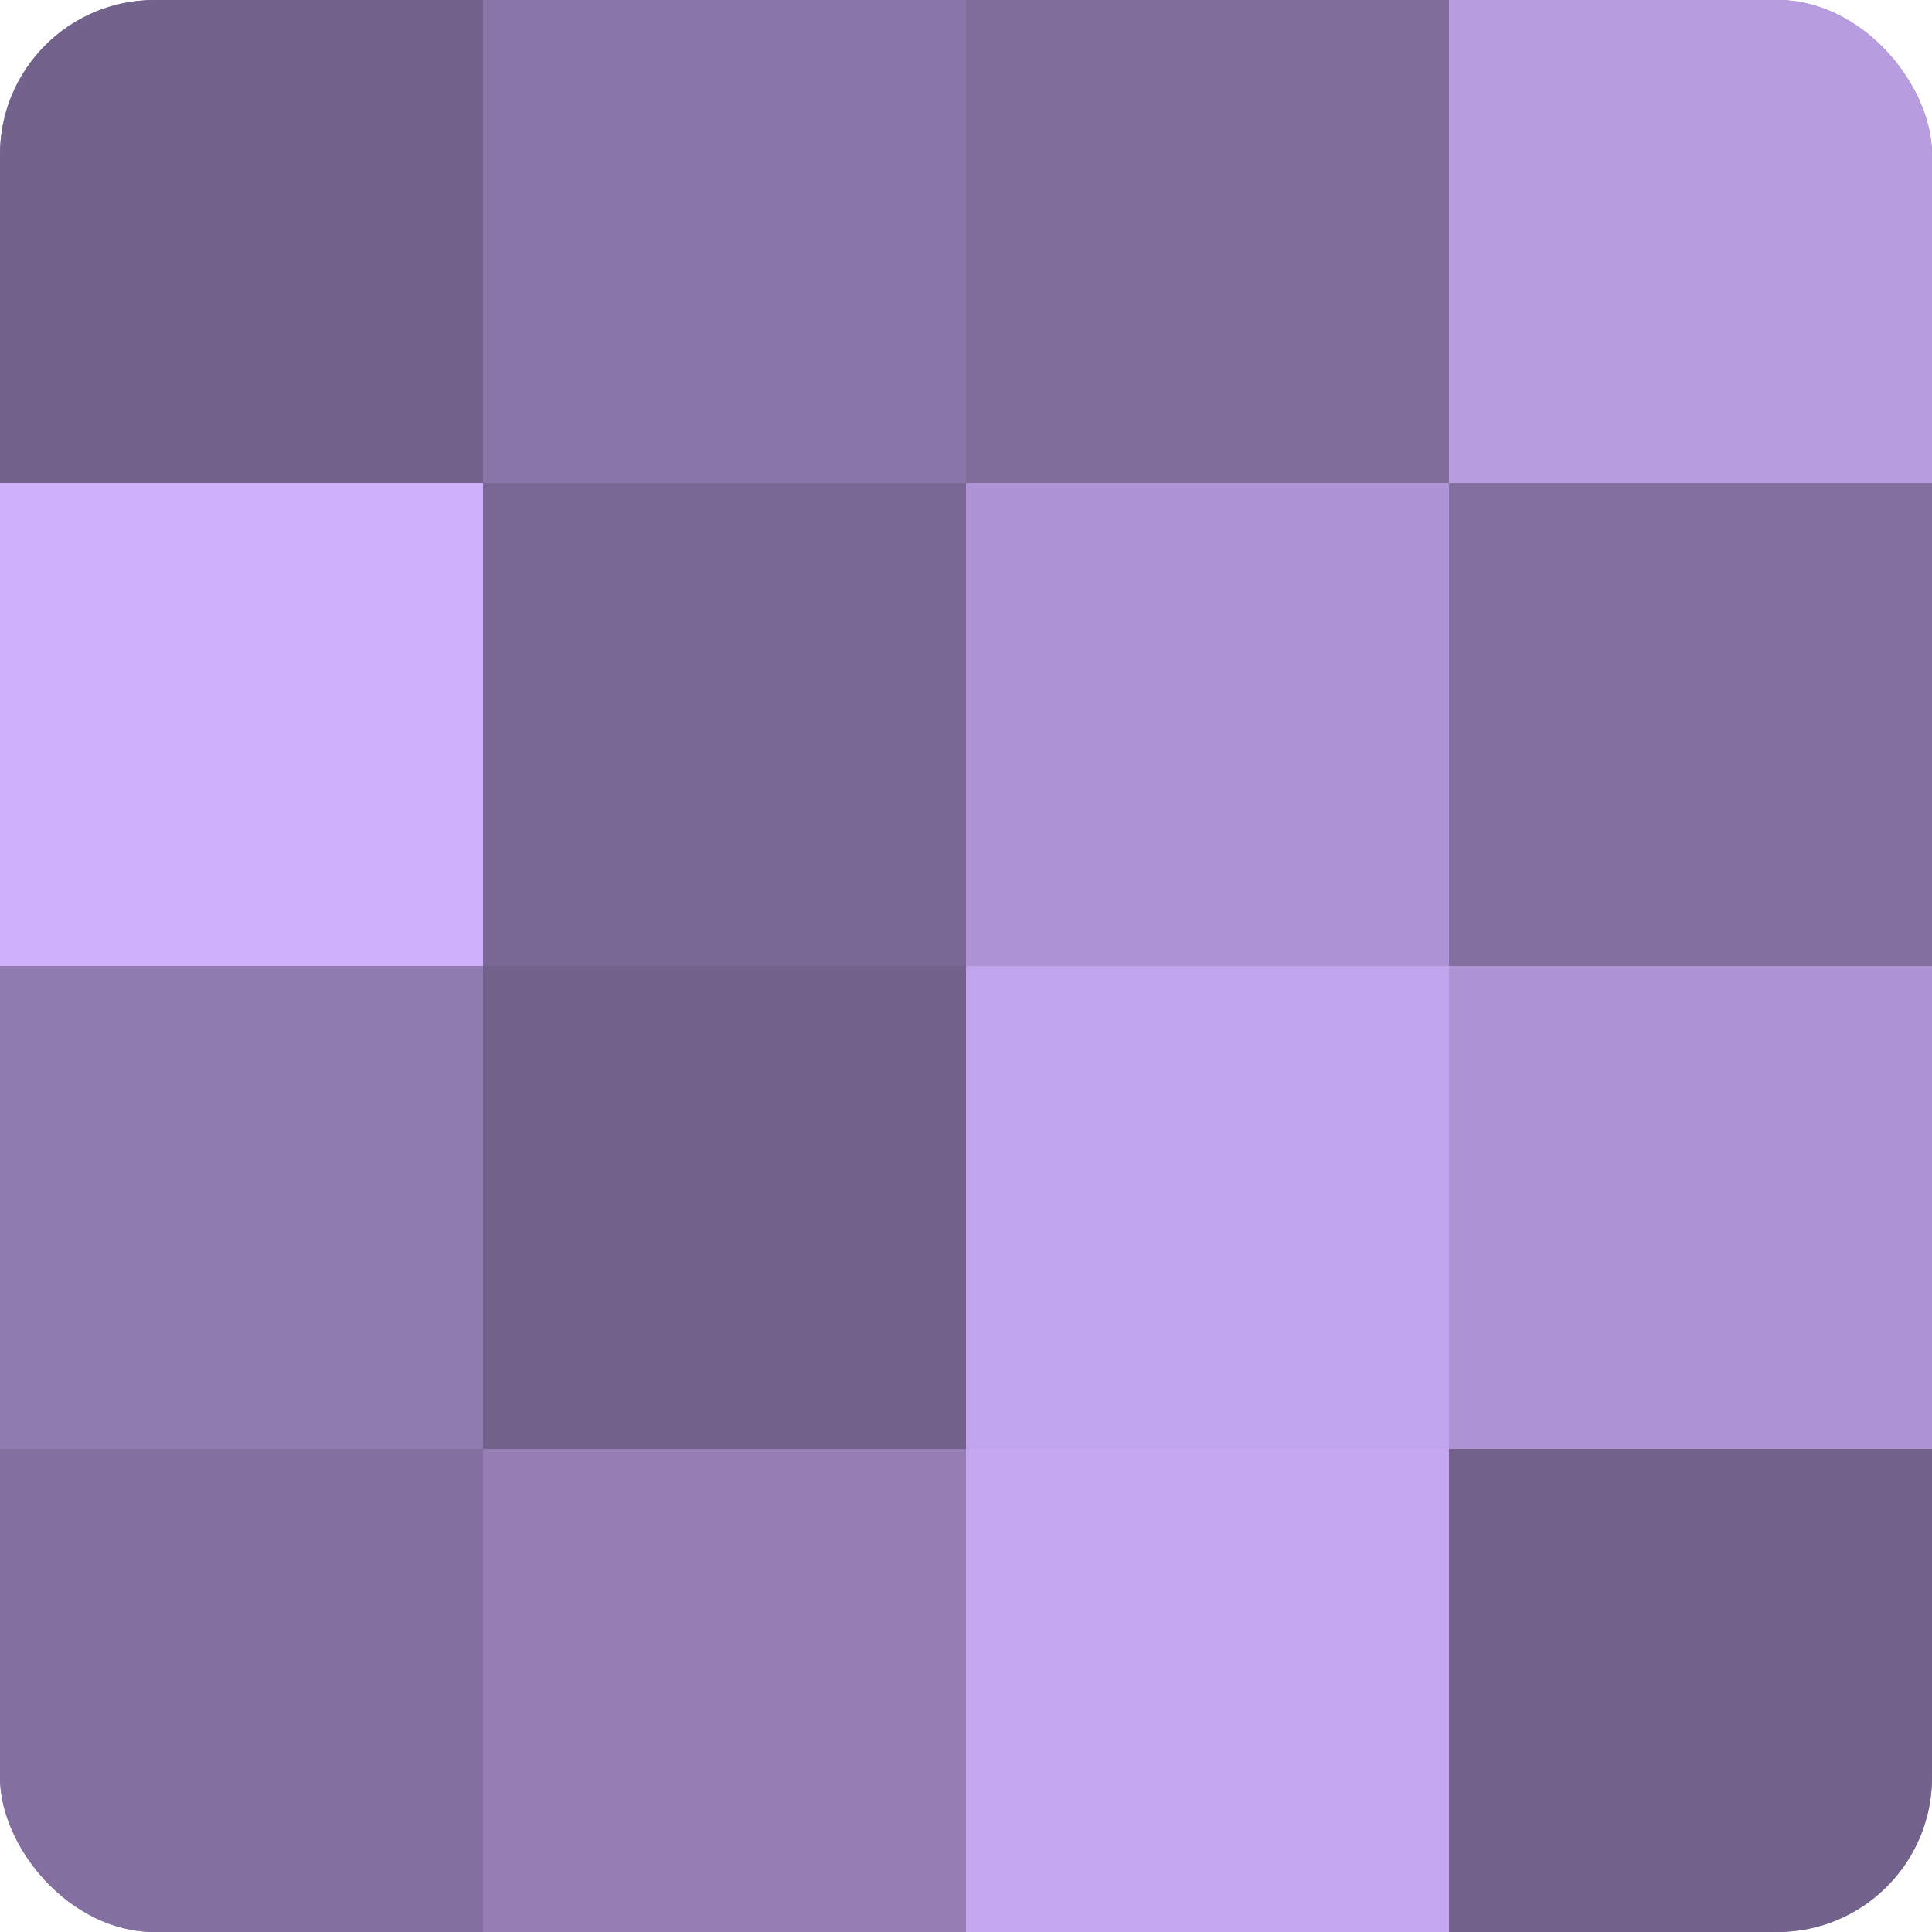 <?xml version="1.0" encoding="UTF-8"?>
<svg xmlns="http://www.w3.org/2000/svg" width="80" height="80" viewBox="0 0 100 100" preserveAspectRatio="xMidYMid meet"><defs><clipPath id="c" width="100" height="100"><rect width="100" height="100" rx="8" ry="8"/></clipPath></defs><g clip-path="url(#c)"><rect width="100" height="100" fill="#8370a0"/><rect width="25" height="25" fill="#73628c"/><rect y="25" width="25" height="25" fill="#ceb0fc"/><rect y="50" width="25" height="25" fill="#907bb0"/><rect y="75" width="25" height="25" fill="#8370a0"/><rect x="25" width="25" height="25" fill="#8a76a8"/><rect x="25" y="25" width="25" height="25" fill="#796894"/><rect x="25" y="50" width="25" height="25" fill="#73628c"/><rect x="25" y="75" width="25" height="25" fill="#947eb4"/><rect x="50" width="25" height="25" fill="#806d9c"/><rect x="50" y="25" width="25" height="25" fill="#ae94d4"/><rect x="50" y="50" width="25" height="25" fill="#c1a5ec"/><rect x="50" y="75" width="25" height="25" fill="#c5a8f0"/><rect x="75" width="25" height="25" fill="#b79de0"/><rect x="75" y="25" width="25" height="25" fill="#8370a0"/><rect x="75" y="50" width="25" height="25" fill="#ae94d4"/><rect x="75" y="75" width="25" height="25" fill="#73628c"/></g></svg>
